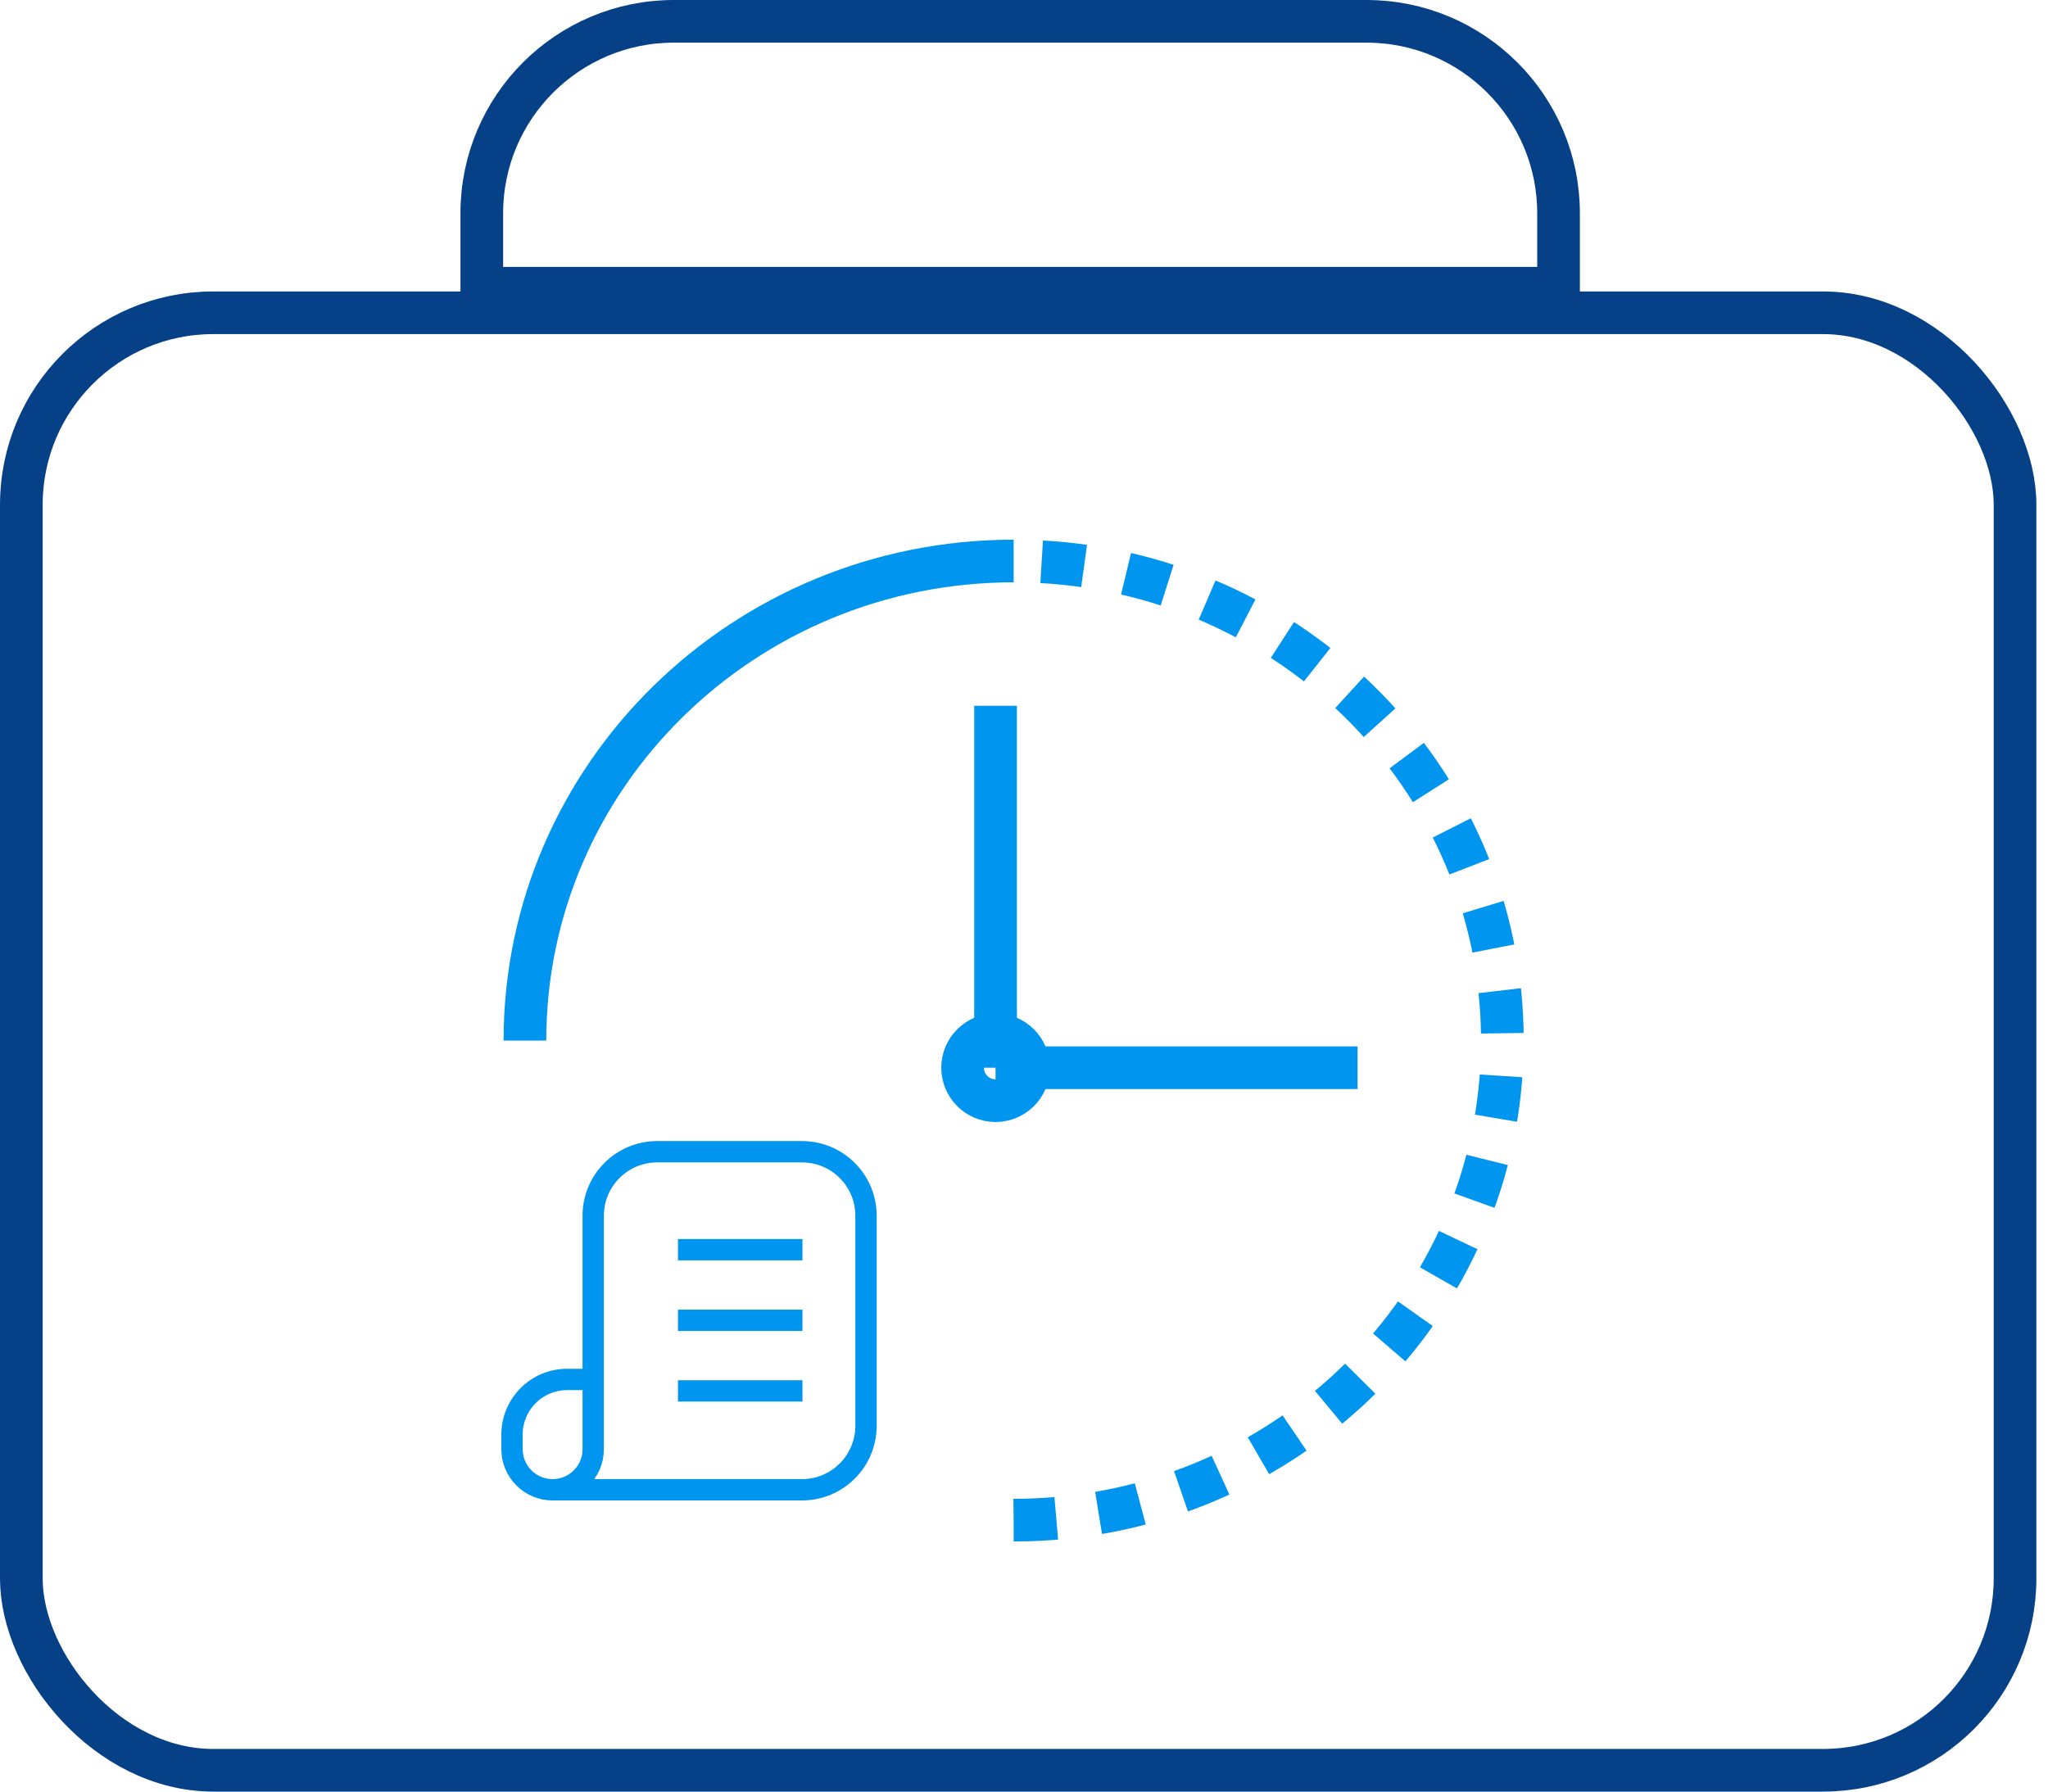 <svg width="96" height="84" viewBox="0 0 96 84" fill="none" xmlns="http://www.w3.org/2000/svg">
<g clip-path="url(#clip0_814_15)">
<rect x="1" y="14.665" width="93.455" height="68.335" rx="9" stroke="#064086" stroke-width="2"/>
<path d="M73.057 13.514V10C73.057 5.03 69.028 1 64.057 1H31.584C26.614 1 22.584 5.029 22.584 10V13.514H73.057Z" stroke="#064086" stroke-width="2"/>
<path d="M47.515 71.273C60.167 71.273 70.424 61.206 70.424 48.788C70.424 36.37 60.167 26.303 47.515 26.303" stroke="#0095EE" stroke-width="2" stroke-dasharray="2 2"/>
<path d="M24.606 48.788C24.606 36.37 34.863 26.303 47.515 26.303" stroke="#0095EE" stroke-width="2"/>
<circle cx="46.667" cy="50.061" r="1.545" stroke="#0095EE" stroke-width="2"/>
<path d="M46.666 33.091L46.666 50.061" stroke="#0095EE" stroke-width="2"/>
<path d="M63.636 50.061L46.666 50.061" stroke="#0095EE" stroke-width="2"/>
<path d="M25.904 69.849H37.594C39.251 69.849 40.594 68.506 40.594 66.849V57C40.594 55.343 39.251 54 37.594 54H30.807C29.15 54 27.807 55.343 27.807 57V64.676M27.807 64.676V67.946C27.807 68.997 26.955 69.849 25.904 69.849V69.849C24.852 69.849 24 68.997 24 67.946V67.263C24 65.834 25.158 64.676 26.586 64.676H27.807Z" stroke="#0095EE"/>
<path d="M31.78 58.593H37.615" stroke="#0095EE"/>
<path d="M31.78 61.904H37.615" stroke="#0095EE"/>
<path d="M31.78 65.214H37.615" stroke="#0095EE"/>
</g>
<defs>
<clipPath id="clip0_814_15">
<rect width="95.455" height="84" fill="white"/>
</clipPath>
</defs>
</svg>
